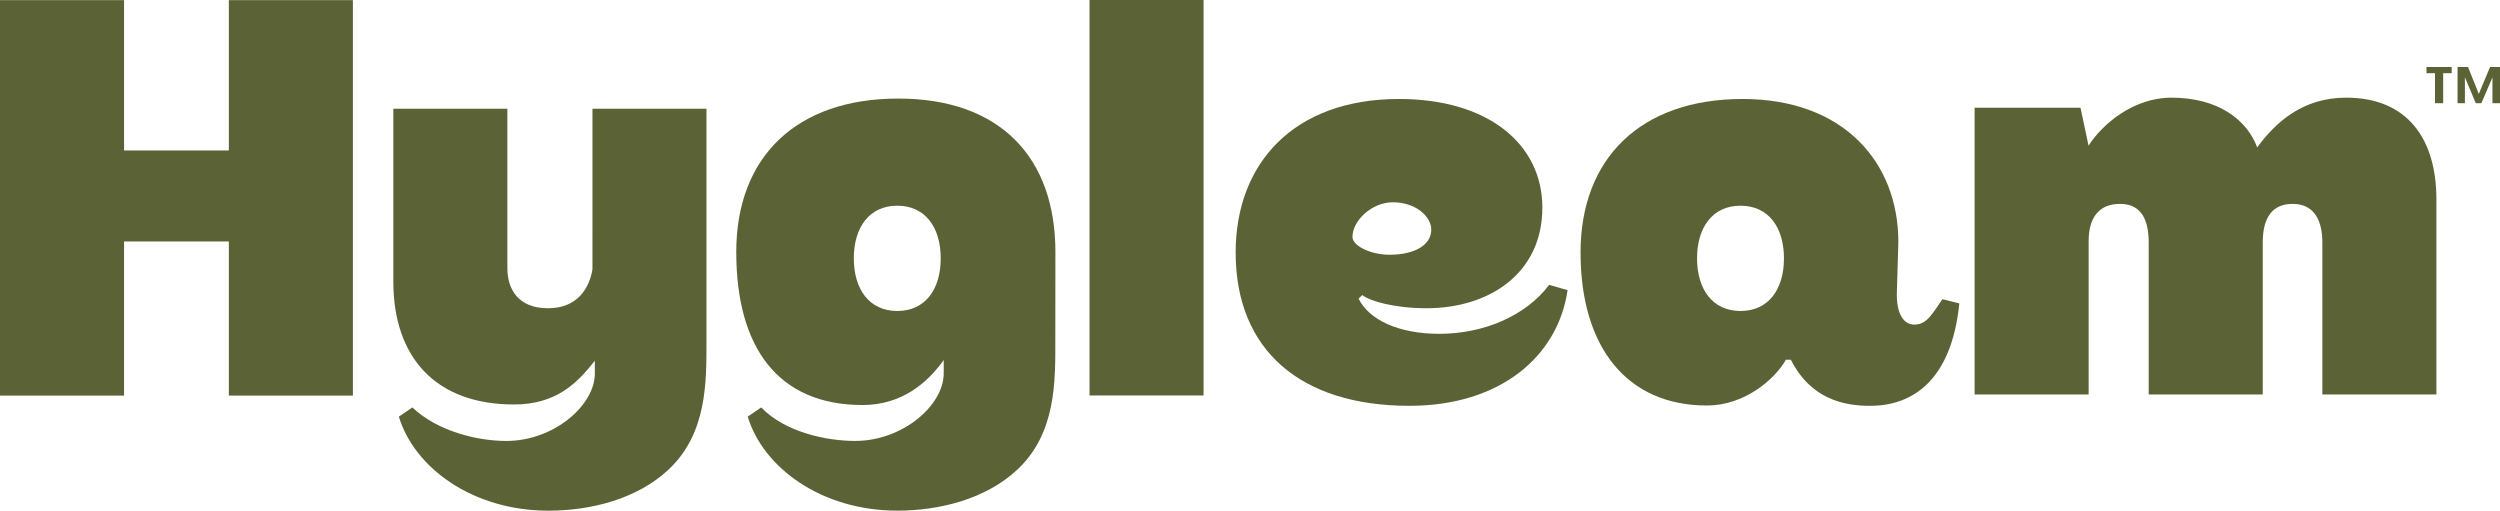 <svg id="Layer_2" xmlns="http://www.w3.org/2000/svg" viewBox="0 0 216 44.121"><g id="Components"><g id="f52b474e-2e80-403e-8c0f-df94d34668dc_1"><path d="m30.491.01v34.168h-10.719v-13.313h-9.053v13.313H0V.01h10.719v12.989h9.053V.01h10.719Z" style="fill:#5b6336; stroke-width:0px;"/><path d="m61.041,9.395h-9.852v10.189h-.001v3.695c-.266,1.58-1.262,3.354-3.841,3.354-2.562,0-3.51-1.634-3.51-3.468v-13.769h-9.854v14.916c0,6.635,3.729,10.634,10.408,10.634,3.647,0,5.449-1.802,7.001-3.779l.003,1.099c0,2.748-3.531,5.832-7.651,5.832-2.491,0-5.923-.823-8.117-2.896l-1.165.799c1.335,4.414,6.368,8.121,12.923,8.121,3.625,0,7.634-.983,10.378-3.551,3.372-3.155,3.275-7.69,3.275-11.205l0-19.97Z" style="fill:#5b6336; stroke-width:0px;"/><path d="m94.135,34.168V0h9.853v34.168h-9.853Z" style="fill:#5b6336; stroke-width:0px;"/><path d="m133.847,24.611c-2.047,2.721-5.72,4.231-9.475,4.231-3.61,0-6.111-1.249-6.989-3.036l.306-.306h.02c.652.522,2.789,1.132,5.542,1.132,5.42,0,10.008-3.007,10.008-8.694,0-5.494-4.688-9.386-12.388-9.386-9.116,0-14.111,5.585-14.111,13.263,0,8.436,5.61,13.248,15.014,13.248,7.821,0,12.831-4.249,13.664-9.995l-1.591-.457Zm-13.501-7.134c1.999,0,3.317,1.253,3.317,2.363,0,1.285-1.365,2.169-3.605,2.169-1.668,0-3.206-.785-3.206-1.538,0-1.389,1.648-2.994,3.494-2.994Z" style="fill:#5b6336; stroke-width:0px;"/><path d="m202.704,8.438c-3.747,0-6.075,2.115-7.683,4.295-.865-2.329-3.308-4.295-7.411-4.295-3.297,0-5.984,2.308-7.16,4.148l-.695-3.277h-9.149v24.772h9.852v-13.232c0-2.005.857-3.233,2.714-3.233,1.925,0,2.476,1.508,2.476,3.342v13.123h9.854v-13.139c0-2.121.815-3.326,2.576-3.326,1.925,0,2.574,1.508,2.574,3.342v13.123h9.854v-16.846c0-5.197-2.468-8.797-7.802-8.797Z" style="fill:#5b6336; stroke-width:0px;"/><path d="m91.187,21.77c0-8.185-4.791-13.255-13.579-13.255s-13.995,5.02-13.995,13.255,3.584,13.224,10.923,13.224c3.362,0,5.603-1.911,7.001-3.889v1.159c0,2.748-3.531,5.832-7.651,5.832-2.491,0-6.073-.756-8.117-2.896l-1.165.799c1.335,4.414,6.372,8.121,12.923,8.121,3.625,0,7.634-.983,10.378-3.551,3.372-3.155,3.275-7.69,3.275-11.205l.006-7.594Zm-13.664,5.099c-2.427,0-3.754-1.891-3.754-4.548s1.327-4.548,3.754-4.548,3.755,1.879,3.755,4.548-1.327,4.548-3.755,4.548Z" style="fill:#5b6336; stroke-width:0px;"/><path d="m167.825,25.849c-.835,1.186-1.307,2.197-2.428,2.197-.956,0-1.512-.989-1.512-2.571l.132-4.565c0-6.838-4.674-12.358-13.461-12.358s-13.996,5.115-13.996,13.263,3.977,13.221,10.92,13.221c3.176,0,5.8-2.174,6.822-3.953h.429c1.736,3.427,4.614,3.981,6.855,3.981,3.542,0,7.015-2.071,7.7-8.852l-1.46-.362Zm-17.446,1.02c-2.427,0-3.754-1.891-3.754-4.548s1.327-4.548,3.754-4.548,3.755,1.879,3.755,4.548-1.327,4.548-3.755,4.548Z" style="fill:#5b6336; stroke-width:0px;"/><polygon points="209.65 6.324 210.384 6.324 210.384 8.917 211.09 8.917 211.09 6.324 211.824 6.324 211.824 5.787 209.65 5.787 209.65 6.324" style="fill:#5b6336; stroke-width:0px;"/><polygon points="215.142 5.787 214.167 8.113 213.237 5.787 212.333 5.787 212.333 8.917 212.968 8.917 212.968 6.678 213.907 8.917 214.39 8.917 215.347 6.689 215.347 8.917 216 8.917 216 5.787 215.142 5.787" style="fill:#5b6336; stroke-width:0px;"/></g></g></svg>
